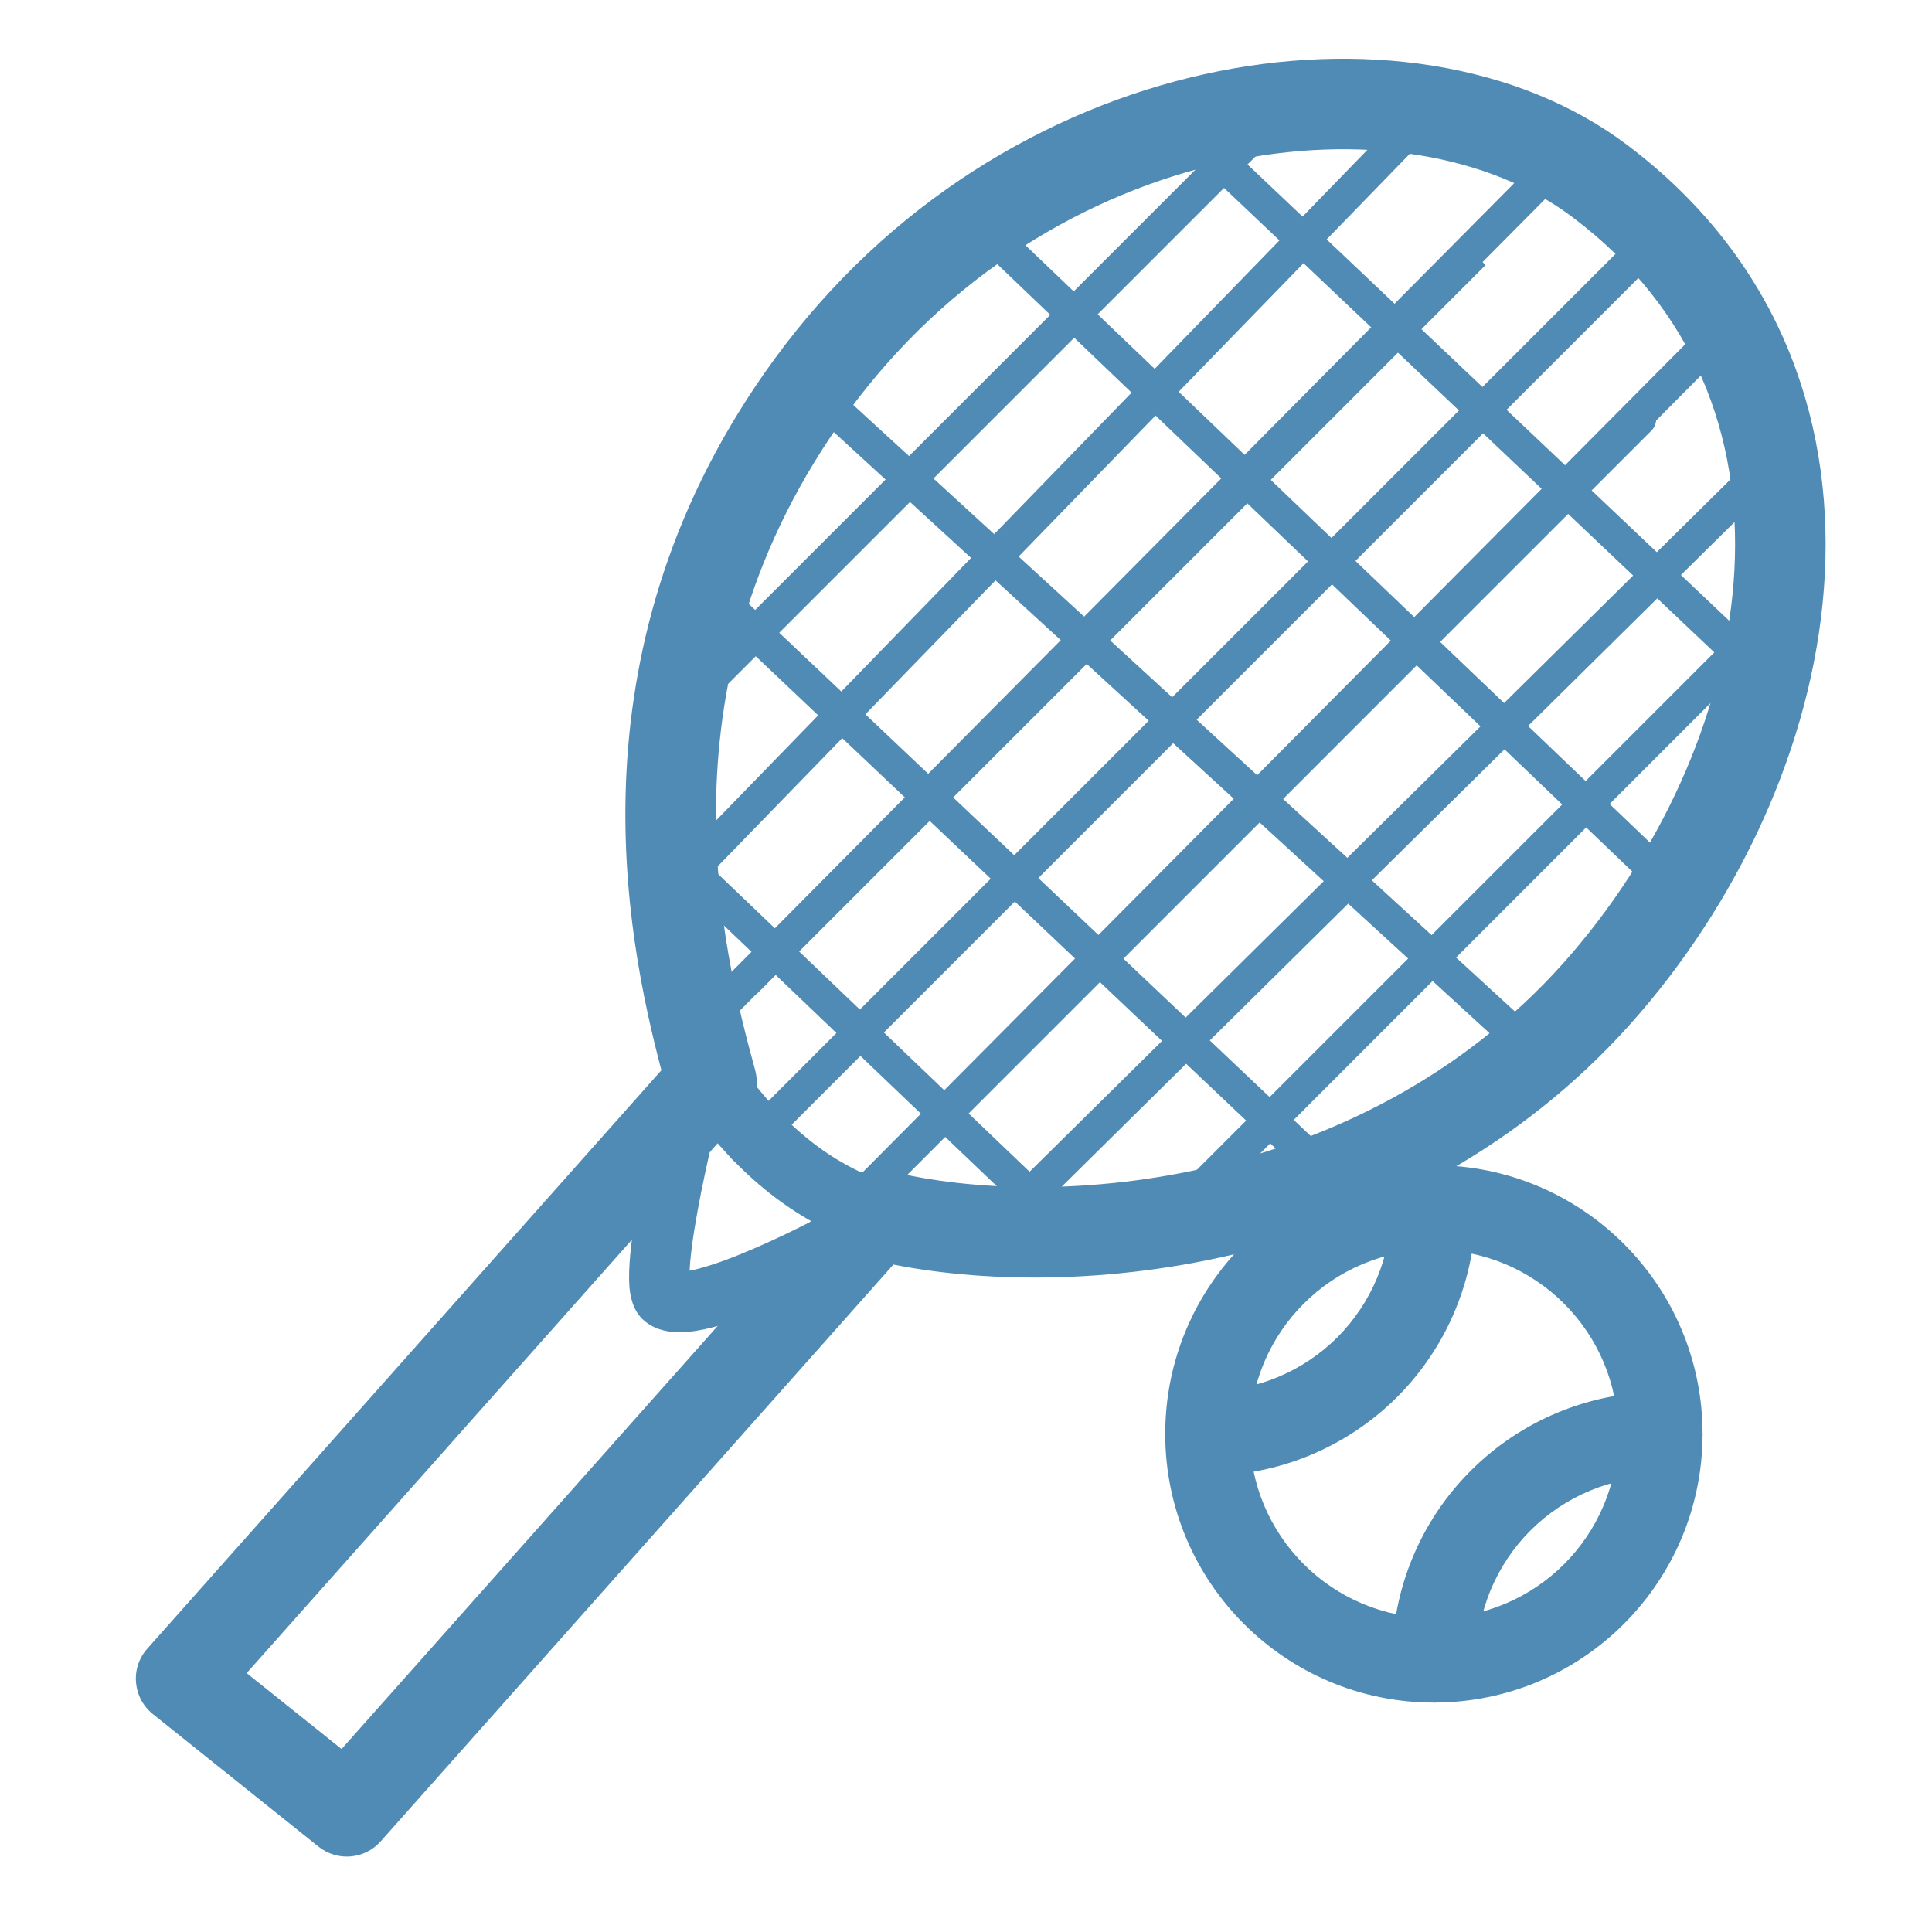 <?xml version="1.0" encoding="UTF-8"?> <svg xmlns="http://www.w3.org/2000/svg" width="24" height="24" viewBox="0 0 24 24" fill="none"><path fill-rule="evenodd" clip-rule="evenodd" d="M17.812 15.525C16.549 15.525 15.525 16.549 15.525 17.812C15.525 19.076 16.549 20.1 17.812 20.1C19.076 20.1 20.1 19.076 20.1 17.812C20.1 16.549 19.076 15.525 17.812 15.525ZM14.475 17.812C14.475 15.969 15.969 14.475 17.812 14.475C19.656 14.475 21.15 15.969 21.15 17.812C21.15 19.656 19.656 21.15 17.812 21.15C15.969 21.15 14.475 19.656 14.475 17.812Z" fill="#4F8BB4"></path><path fill-rule="evenodd" clip-rule="evenodd" d="M17.808 14.475C18.098 14.476 18.333 14.711 18.332 15.001C18.331 15.884 17.98 16.73 17.355 17.355C16.73 17.979 15.884 18.331 15.001 18.332C14.711 18.333 14.476 18.098 14.475 17.808C14.475 17.518 14.709 17.283 14.999 17.282C15.604 17.281 16.184 17.041 16.613 16.613C17.041 16.184 17.282 15.604 17.282 14.999C17.283 14.709 17.518 14.475 17.808 14.475Z" fill="#4F8BB4"></path><path fill-rule="evenodd" clip-rule="evenodd" d="M21.15 17.817C21.151 18.107 20.916 18.342 20.626 18.342C20.021 18.343 19.441 18.584 19.012 19.012C18.584 19.44 18.343 20.021 18.343 20.626C18.342 20.916 18.107 21.151 17.817 21.15C17.527 21.149 17.292 20.914 17.293 20.624C17.294 19.741 17.645 18.894 18.27 18.27C18.895 17.645 19.741 17.294 20.624 17.292C20.914 17.292 21.149 17.527 21.15 17.817Z" fill="#4F8BB4"></path><path fill-rule="evenodd" clip-rule="evenodd" d="M14.96 0.922C16.892 0.494 18.854 0.776 20.214 1.801C22.069 3.199 22.77 5.157 22.669 7.13C22.569 9.084 21.686 11.052 20.383 12.572C17.664 15.745 13.505 16.183 11.098 15.709L4.729 22.874C4.53 23.098 4.191 23.127 3.957 22.94L1.899 21.293C1.778 21.196 1.703 21.055 1.69 20.901C1.676 20.747 1.727 20.595 1.83 20.48L8.216 13.295C7.773 11.608 7.037 8.003 9.619 4.463C11.042 2.513 13.016 1.353 14.96 0.922ZM15.204 2.02C13.514 2.395 11.782 3.407 10.528 5.126C8.114 8.436 8.974 11.803 9.381 13.294C9.431 13.477 9.385 13.673 9.259 13.815L3.064 20.784L4.243 21.727L10.477 14.715C10.616 14.558 10.83 14.492 11.034 14.543C13.088 15.056 17.033 14.752 19.529 11.84C20.696 10.479 21.46 8.741 21.546 7.073C21.63 5.424 21.056 3.845 19.536 2.699C18.507 1.923 16.907 1.643 15.204 2.02Z" fill="#4F8BB4"></path><path fill-rule="evenodd" clip-rule="evenodd" d="M17.773 1.643L8.574 11.114L8.279 10.827L17.477 1.356L17.773 1.643ZM20.513 3.293L9.396 14.41C9.315 14.491 9.185 14.491 9.104 14.41C9.024 14.33 9.024 14.2 9.104 14.119L20.222 3.001L20.513 3.293ZM22.27 5.771L12.689 15.235C12.608 15.315 12.478 15.314 12.398 15.233C12.318 15.152 12.319 15.022 12.399 14.942L21.98 5.478L22.27 5.771Z" fill="#4F8BB4"></path><path fill-rule="evenodd" clip-rule="evenodd" d="M15.895 1.354C15.976 1.435 15.976 1.565 15.895 1.645L8.395 9.145C8.315 9.226 8.185 9.226 8.104 9.145C8.024 9.065 8.024 8.935 8.104 8.854L15.604 1.354C15.685 1.274 15.815 1.274 15.895 1.354ZM19.27 2.104C19.351 2.184 19.351 2.314 19.271 2.395L8.984 12.763C8.904 12.843 8.774 12.844 8.693 12.764C8.613 12.684 8.612 12.553 8.692 12.473L18.979 2.105C19.059 2.024 19.189 2.024 19.27 2.104ZM20.513 5.06C20.594 5.141 20.594 5.271 20.513 5.351L11.043 14.822C10.962 14.902 10.832 14.902 10.752 14.822C10.671 14.742 10.671 14.611 10.752 14.531L20.222 5.06C20.303 4.98 20.433 4.98 20.513 5.06Z" fill="#4F8BB4"></path><path fill-rule="evenodd" clip-rule="evenodd" d="M18.454 3.293L9.396 12.351L9.104 12.06L18.163 3.001L18.454 3.293ZM21.521 4.27L10.631 15.233C10.551 15.314 10.421 15.315 10.34 15.234C10.26 15.154 10.259 15.024 10.339 14.943L21.229 3.98L21.521 4.27ZM21.869 7.531L22.16 7.822L14.749 15.234C14.668 15.314 14.538 15.314 14.457 15.234C14.377 15.153 14.377 15.023 14.457 14.943L21.869 7.531Z" fill="#4F8BB4"></path><path fill-rule="evenodd" clip-rule="evenodd" d="M8.598 13.107C8.782 12.974 9.04 13.016 9.172 13.201C9.638 13.847 10.186 14.411 11.03 14.698C11.245 14.772 11.36 15.006 11.287 15.221C11.214 15.436 10.98 15.551 10.764 15.478C9.69 15.112 9.016 14.393 8.504 13.682C8.371 13.497 8.413 13.24 8.598 13.107Z" fill="#4F8BB4"></path><path fill-rule="evenodd" clip-rule="evenodd" d="M9.142 7.351L16.892 14.689C16.974 14.767 16.978 14.897 16.899 14.98C16.821 15.062 16.691 15.066 16.608 14.988L8.858 7.65L9.142 7.351Z" fill="#4F8BB4"></path><path fill-rule="evenodd" clip-rule="evenodd" d="M8.569 10.522L13.621 15.35C13.704 15.428 13.706 15.559 13.628 15.641C13.549 15.723 13.419 15.726 13.337 15.647L8.284 10.82L8.569 10.522Z" fill="#4F8BB4"></path><path fill-rule="evenodd" clip-rule="evenodd" d="M10.264 4.723L19.264 12.973L18.986 13.277L9.986 5.027L10.264 4.723ZM12.142 2.476L20.767 10.726L20.483 11.024L11.858 2.774L12.142 2.476ZM14.767 1.351L21.892 8.101L21.608 8.4L14.483 1.65L14.767 1.351Z" fill="#4F8BB4"></path><path fill-rule="evenodd" clip-rule="evenodd" d="M8.262 13.406L8.988 13.594L8.987 13.601L8.982 13.62L8.962 13.696C8.946 13.761 8.923 13.855 8.896 13.969C8.841 14.197 8.772 14.501 8.71 14.81C8.648 15.122 8.596 15.428 8.575 15.664C8.571 15.709 8.568 15.749 8.566 15.785C8.595 15.78 8.627 15.773 8.662 15.764C8.861 15.714 9.109 15.621 9.361 15.512C9.611 15.405 9.851 15.288 10.03 15.197C10.119 15.152 10.192 15.114 10.243 15.087C10.268 15.074 10.288 15.063 10.301 15.056L10.316 15.048L10.319 15.046L10.32 15.046L10.5 15.375C10.68 15.704 10.68 15.704 10.68 15.704L10.678 15.705L10.674 15.707L10.656 15.717C10.642 15.725 10.62 15.736 10.594 15.75C10.539 15.779 10.462 15.819 10.368 15.867C10.181 15.961 9.926 16.085 9.658 16.201C9.393 16.315 9.101 16.427 8.844 16.491C8.717 16.523 8.582 16.548 8.455 16.549C8.339 16.551 8.164 16.535 8.018 16.419C7.918 16.341 7.875 16.239 7.856 16.178C7.834 16.112 7.824 16.044 7.819 15.986C7.81 15.868 7.816 15.732 7.828 15.596C7.853 15.321 7.911 14.983 7.974 14.664C8.038 14.342 8.11 14.028 8.166 13.795C8.194 13.678 8.218 13.581 8.235 13.513L8.255 13.434L8.26 13.413L8.262 13.406Z" fill="#4F8BB4"></path></svg> 